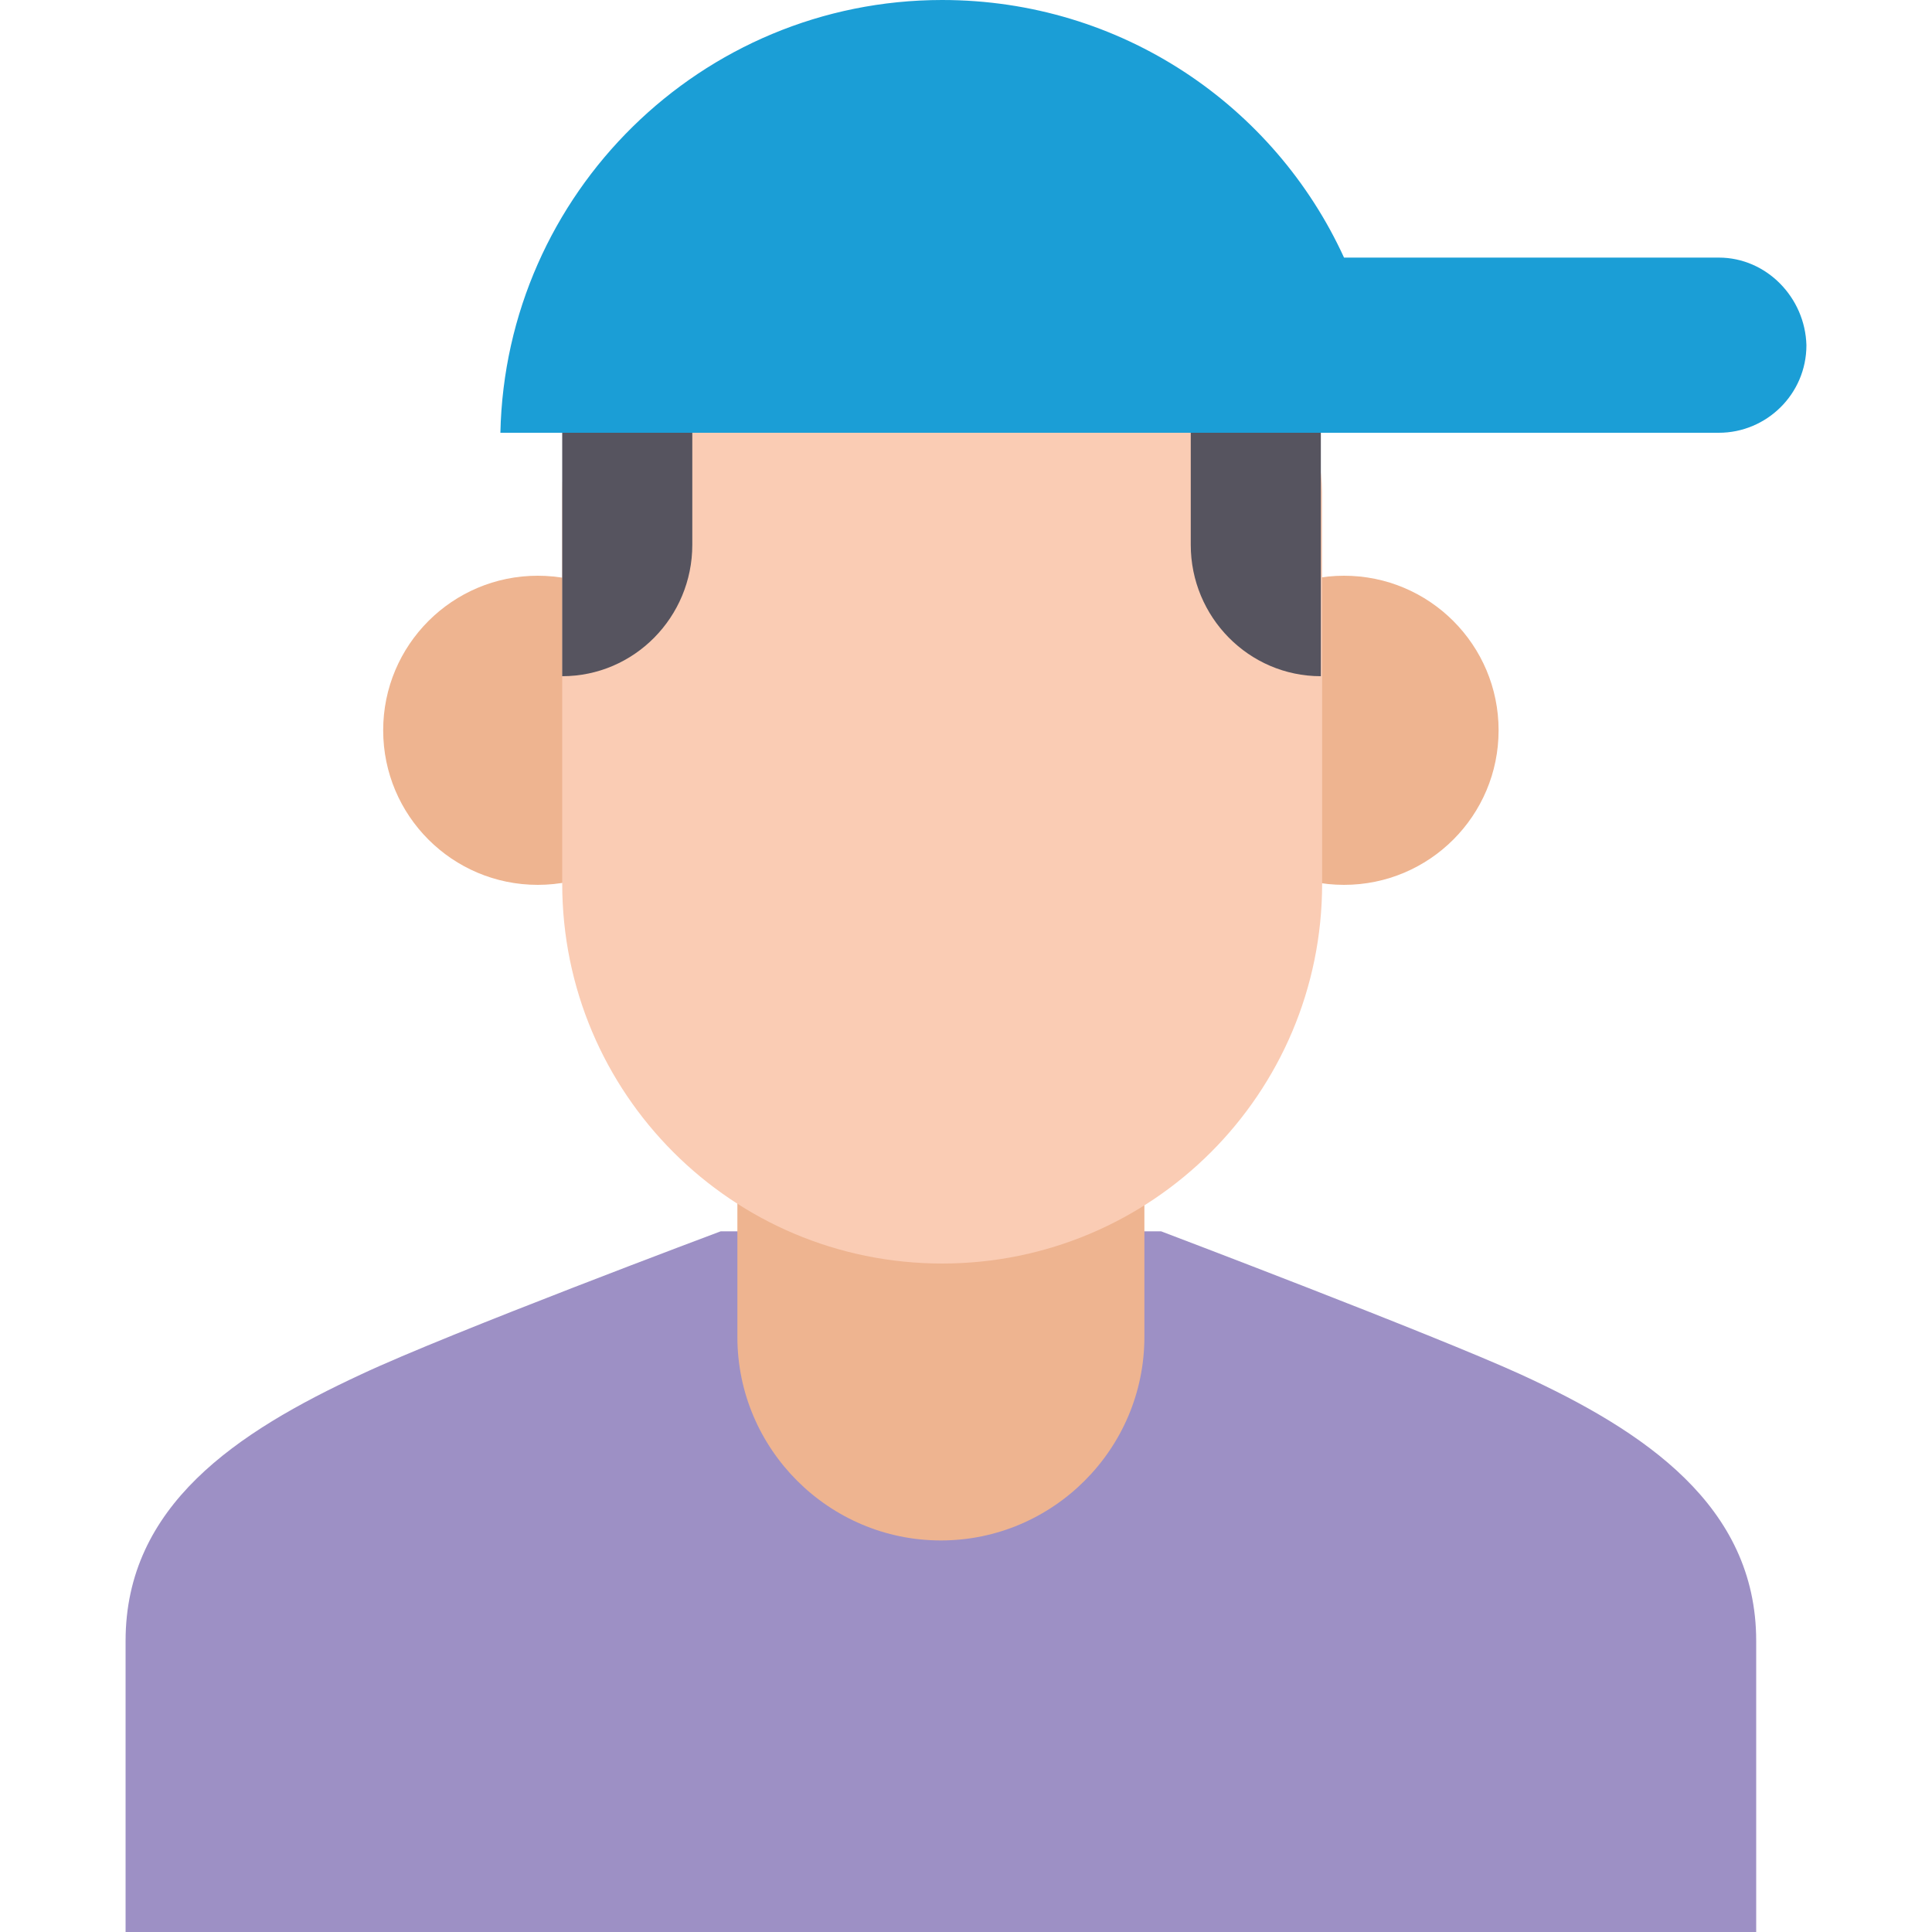 <?xml version="1.0" encoding="iso-8859-1"?>
<!-- Uploaded to: SVG Repo, www.svgrepo.com, Generator: SVG Repo Mixer Tools -->
<svg height="800px" width="800px" version="1.1" id="Layer_1" xmlns="http://www.w3.org/2000/svg" xmlns:xlink="http://www.w3.org/1999/xlink" 
	 viewBox="0 0 508.609 508.609" xml:space="preserve">
<g>
	<circle style="fill:#EEB490;" cx="141.563" cy="192.254" r="40.689"/>
	<circle style="fill:#EEB490;" cx="353.823" cy="192.254" r="40.689"/>
</g>
<path style="fill:#9D90C5;" d="M462.665,508.609H33.06v-76.63c0-35.603,29.16-54.93,62.05-70.188
	c23.057-10.85,94.601-37.637,94.601-37.637h115.963c0,0,71.544,27.126,94.601,37.637c32.551,14.919,62.05,34.585,62.05,70.188v76.63
	H462.665z"/>
<path style="fill:#EEB490;" d="M194.119,294.993v56.964c0,29.499,24.074,53.574,53.574,53.574l0,0
	c29.499,0,53.574-24.074,53.574-53.574v-56.964H194.119z"/>
<path style="fill:#FACCB4;" d="M301.944,83.751H193.78c-25.43,0-45.775,20.683-45.775,45.775v103.078
	c0,55.269,44.758,100.026,100.026,100.026l0,0c55.269,0,100.026-44.758,100.026-100.026V129.526
	C347.719,104.434,327.036,83.751,301.944,83.751z"/>
<g>
	<path style="fill:#56545F;" d="M148.005,178.013L148.005,178.013V96.636h34.246v46.792
		C182.252,162.416,166.993,178.013,148.005,178.013z"/>
	<path style="fill:#56545F;" d="M347.719,178.013L347.719,178.013V96.636h-34.246v46.792
		C313.473,162.416,328.731,178.013,347.719,178.013z"/>
</g>
<path style="fill:#1B9ED6;" d="M452.493,67.815h-98.67C335.513,27.804,295.163,0,248.032,0C184.625,0,133.086,50.861,131.73,113.928
	h320.763c12.546,0,23.057-10.172,23.057-23.057C475.211,78.326,465.038,67.815,452.493,67.815z"/>
</svg>